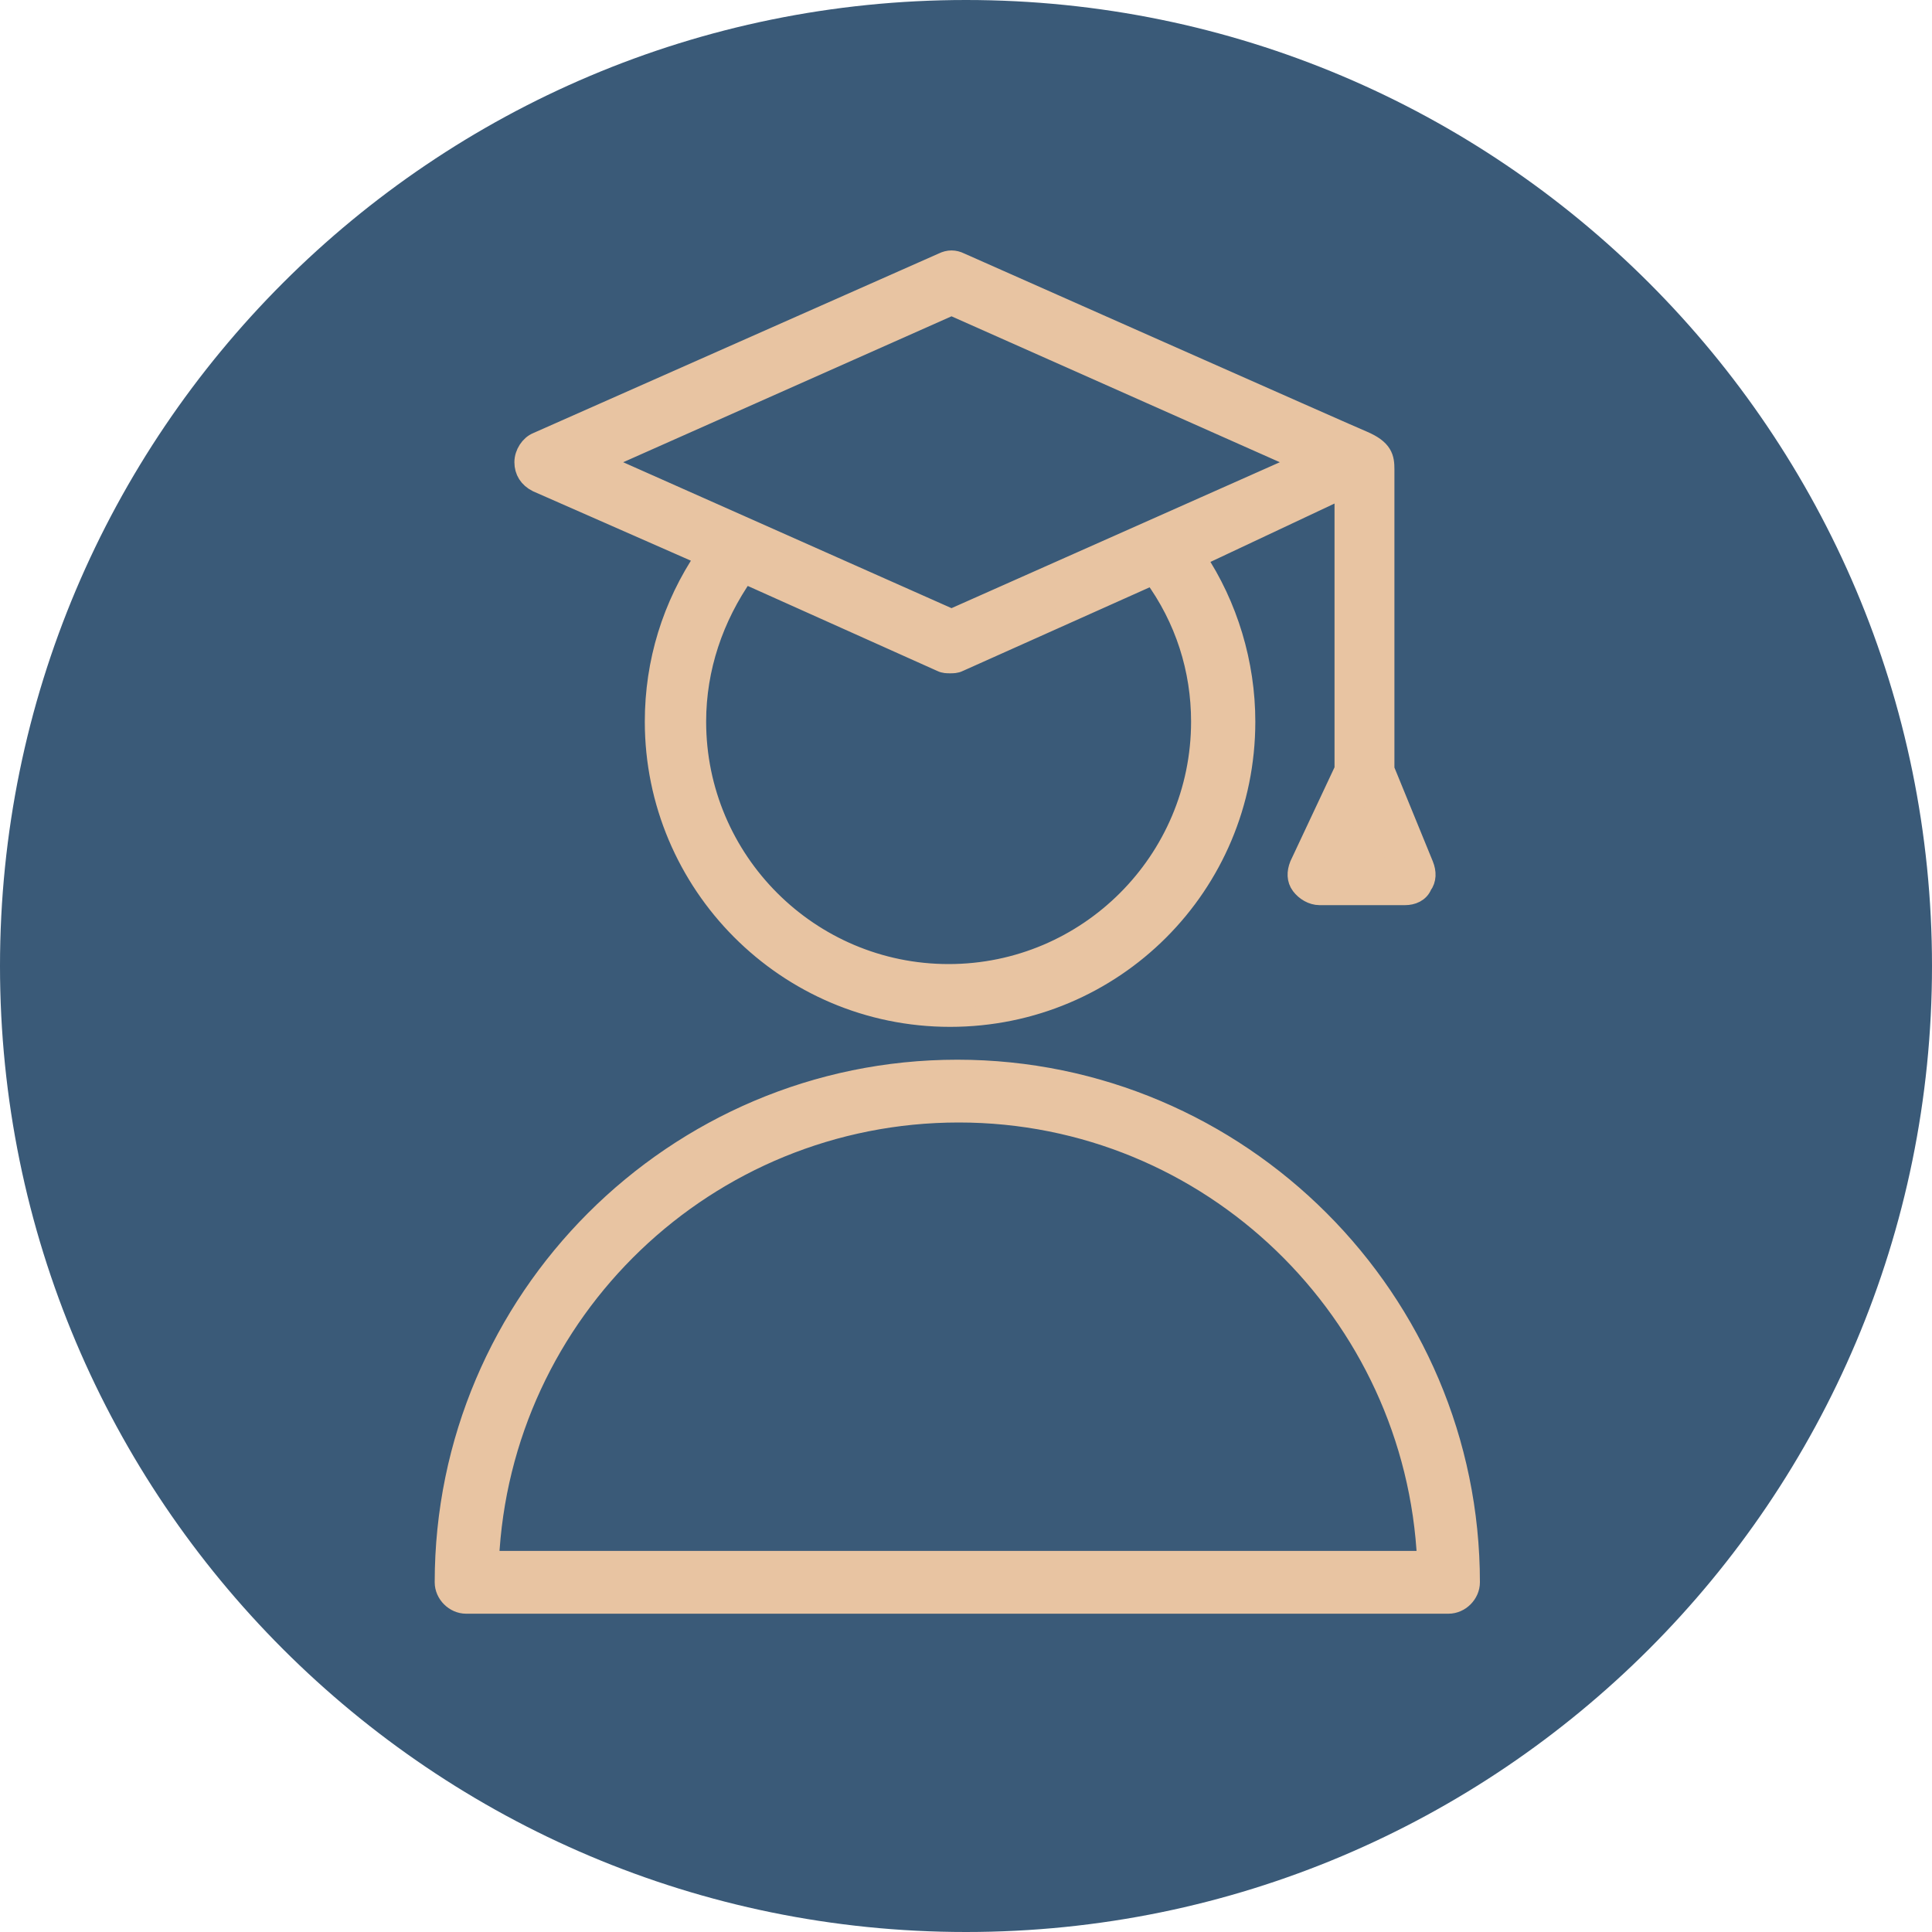 <?xml version="1.0" encoding="UTF-8"?> <svg xmlns="http://www.w3.org/2000/svg" viewBox="0 0 100.00 100.00" data-guides="{&quot;vertical&quot;:[],&quot;horizontal&quot;:[]}"><path color="rgb(51, 51, 51)" fill-rule="evenodd" fill="#3a5a78" x="0" y="0" width="100" height="100" rx="50" ry="50" id="tSvg91813f7ab5" title="Rectangle 3" fill-opacity="1" stroke="none" stroke-opacity="1" d="M0 50C0 22.386 22.386 0 50 0H50C77.614 0 100 22.386 100 50H100C100 77.614 77.614 100 50 100H50C22.386 100 0 77.614 0 50Z"></path><path fill="#e8c4a2" stroke="#e8c4a2" fill-opacity="1" stroke-width="1" stroke-opacity="1" color="rgb(51, 51, 51)" fill-rule="evenodd" id="tSvg11cb1dfd9a4" title="Path 3" d="M27.8 24.975C30.7 26.25 33.6 27.525 36.5 28.8C34.775 31.35 33.875 34.275 33.875 37.35C33.875 45.75 40.7 52.65 49.175 52.65C57.65 52.65 64.475 45.825 64.475 37.35C64.475 34.35 63.575 31.35 61.925 28.875C64.475 27.675 67.025 26.475 69.575 25.275C69.575 30.125 69.575 34.975 69.575 39.825C68.8 41.475 68.025 43.125 67.25 44.775C67.1 45.15 67.1 45.525 67.325 45.825C67.55 46.125 67.925 46.35 68.3 46.35C69.775 46.35 71.25 46.35 72.725 46.35C73.1 46.35 73.475 46.2 73.625 45.825C73.85 45.525 73.85 45.15 73.7 44.775C73.025 43.125 72.35 41.475 71.675 39.825C71.675 34.65 71.675 29.475 71.675 24.3C71.675 23.7 71.6 23.25 70.55 22.8C70.325 22.725 49.7 13.575 49.7 13.575C49.4 13.425 49.1 13.425 48.8 13.575C41.8 16.675 34.8 19.775 27.8 22.875C27.425 23.025 27.125 23.475 27.125 23.925C27.125 24.375 27.35 24.75 27.8 24.975ZM62.15 37.35C62.15 44.55 56.3 50.4 49.1 50.4C41.9 50.4 36.05 44.55 36.05 37.35C36.05 34.575 36.95 31.95 38.525 29.7C41.925 31.225 45.325 32.75 48.725 34.275C48.875 34.35 49.025 34.35 49.175 34.35C49.325 34.35 49.475 34.35 49.625 34.275C52.975 32.775 56.325 31.275 59.675 29.775C61.325 32.025 62.15 34.65 62.15 37.35ZM70.025 44.1C70.2 43.725 70.375 43.35 70.55 42.975C70.7 43.35 70.85 43.725 71 44.1C70.675 44.1 70.35 44.1 70.025 44.1ZM49.25 15.825C55.325 18.525 61.4 21.225 67.475 23.925C61.4 26.625 55.325 29.325 49.25 32.025C43.175 29.325 37.1 26.625 31.025 23.925C37.1 21.225 43.175 18.525 49.25 15.825ZM49.55 55.35C34.925 55.35 23 67.275 23 81.9C23 82.5 23.525 83.025 24.125 83.025C41.075 83.025 58.025 83.025 74.975 83.025C75.575 83.025 76.1 82.5 76.1 81.9C76.1 67.275 64.175 55.35 49.55 55.35ZM25.325 80.775C25.925 67.875 36.575 57.6 49.625 57.6C62.675 57.6 73.25 67.95 73.85 80.775C57.675 80.775 41.5 80.775 25.325 80.775Z"></path><defs></defs></svg> 